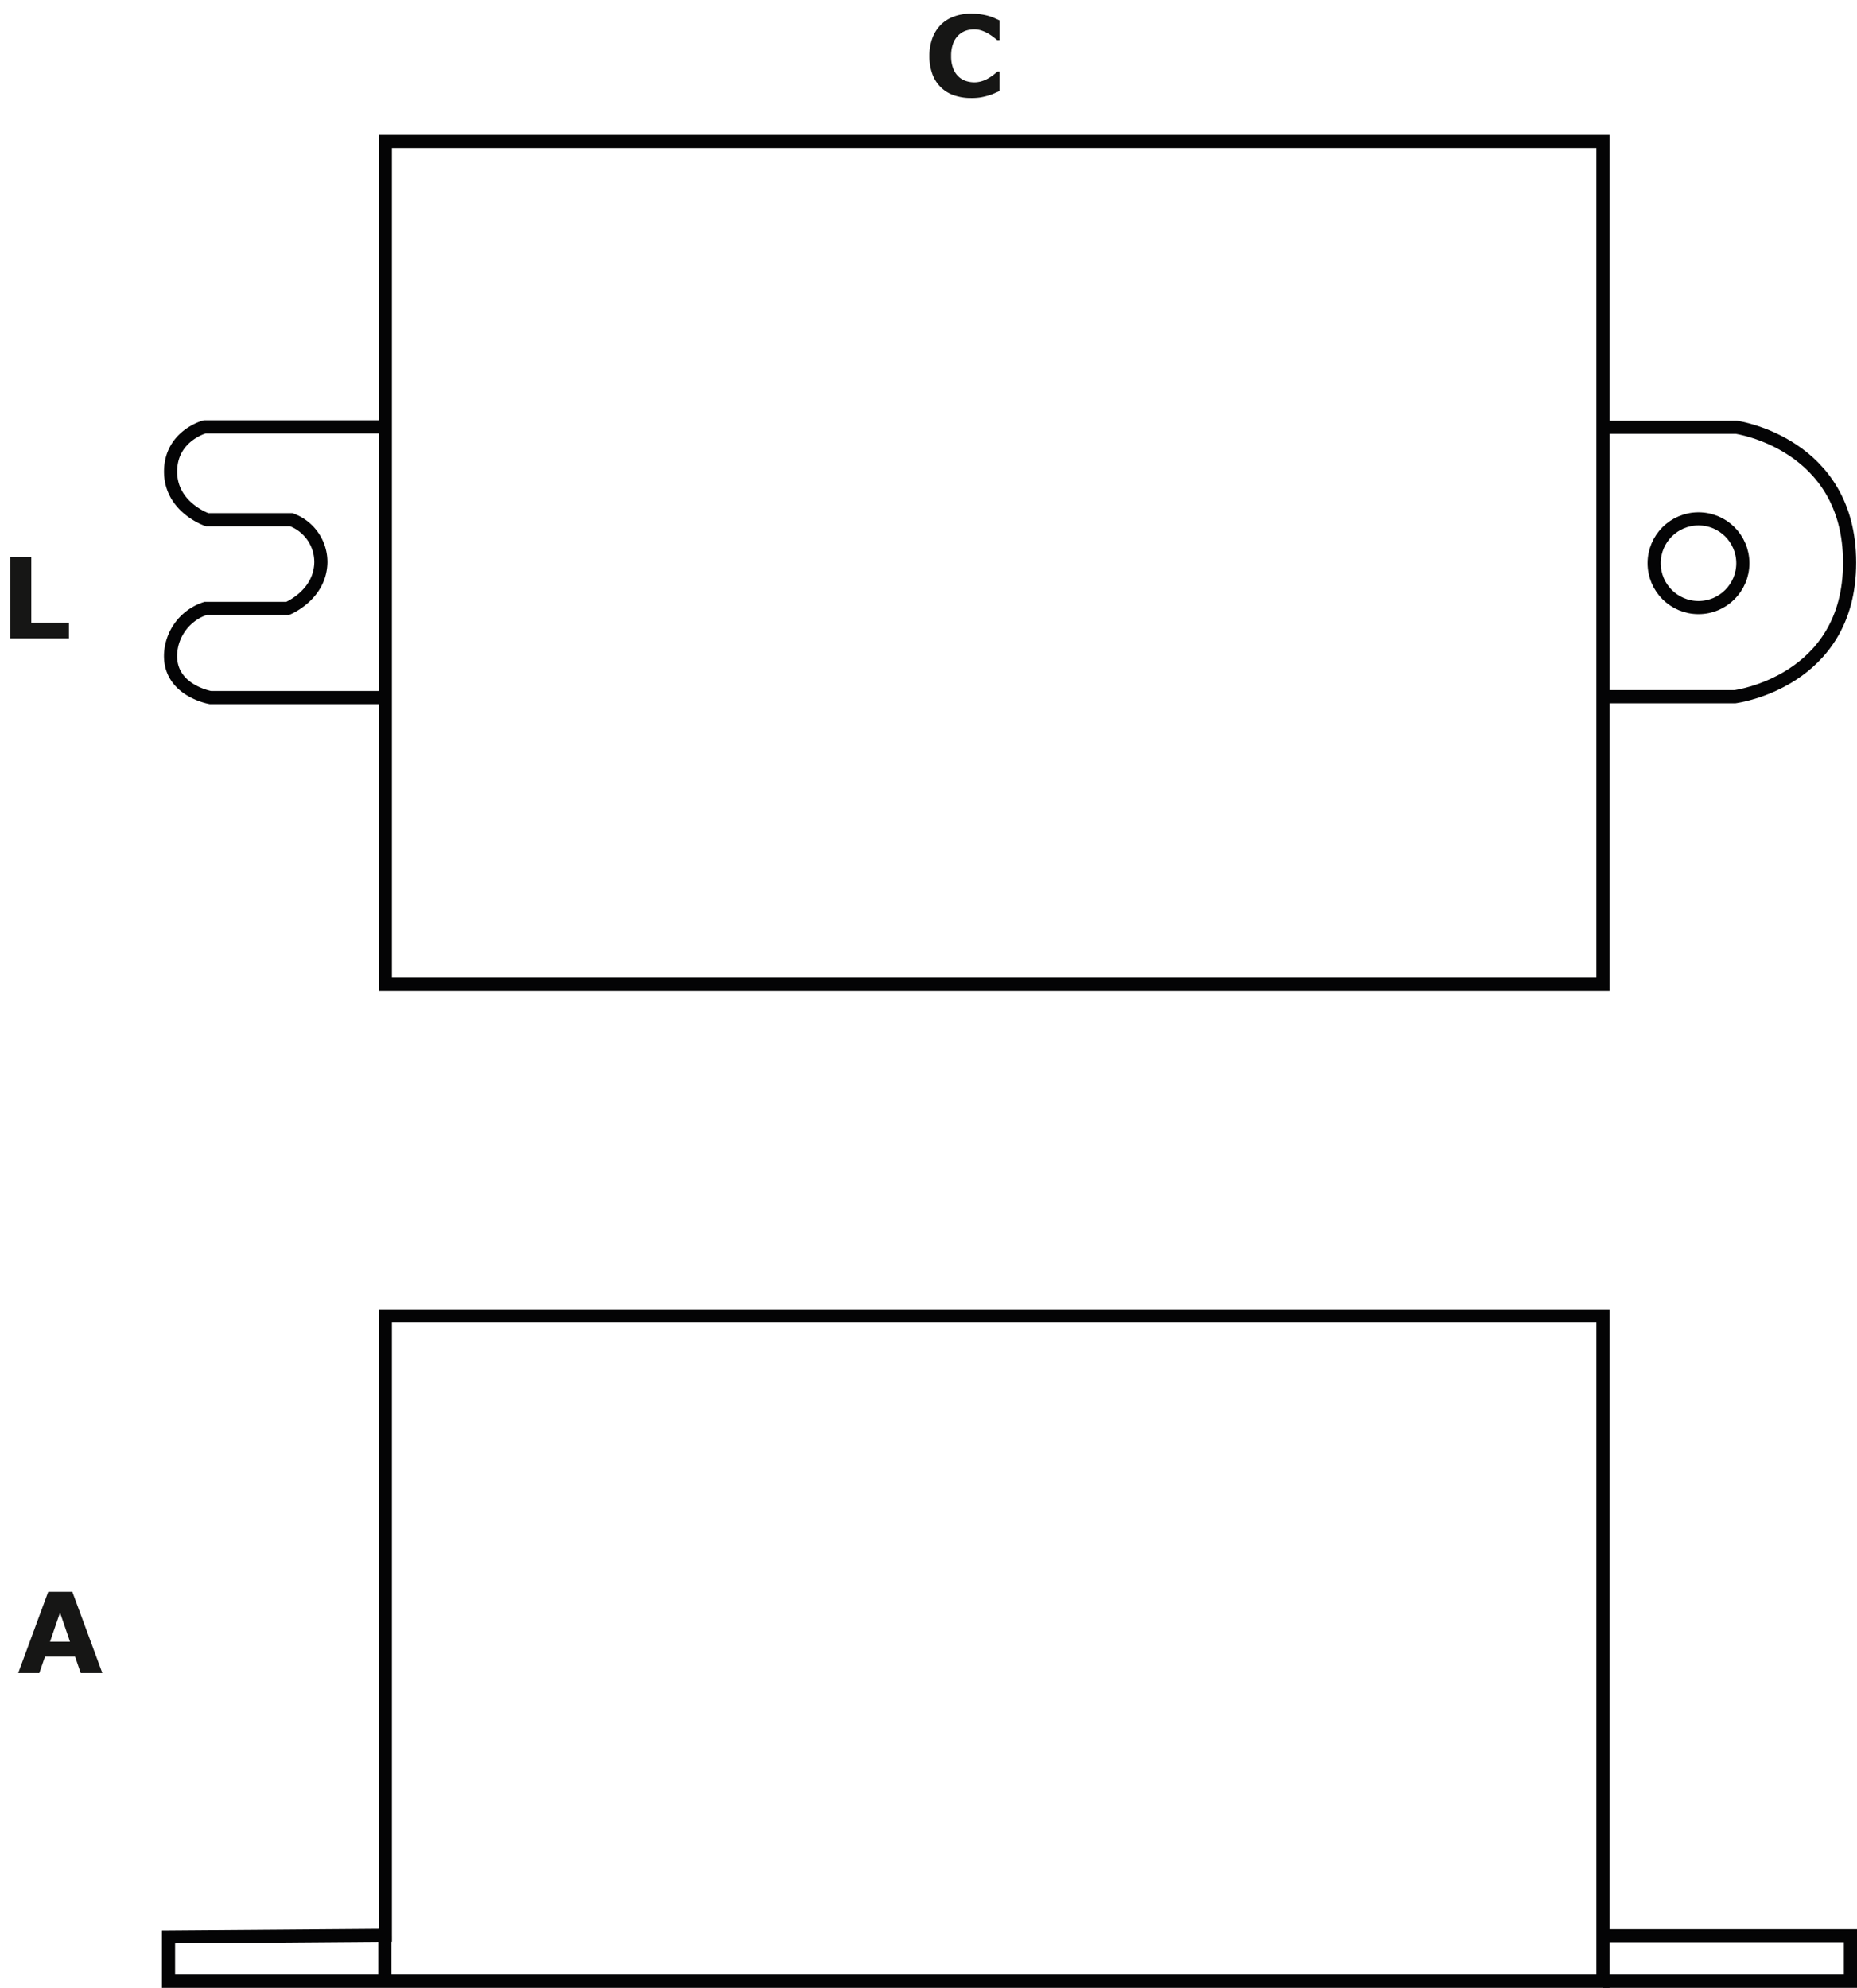 <svg id="Camada_1" data-name="Camada 1" xmlns="http://www.w3.org/2000/svg" viewBox="0 0 282.649 302.528">
  <defs>
    <style>
      .cls-1 {
        fill: none;
        stroke: #040405;
        stroke-miterlimit: 10;
        stroke-width: 2px;
      }

      .cls-2 {
        fill: #161615;
      }
    </style>
  </defs>
  <title>Driver 6 MEC</title>
  <polygon class="cls-1" points="58.649 63.278 58.649 149.778 243.983 149.778 243.983 106.778 243.983 21.528 58.649 21.528 58.649 63.278"/>
  <polygon class="cls-1" points="25.649 301.528 243.983 301.528 243.983 200.278 58.649 200.278 58.649 294.528 25.649 294.778 25.649 301.528"/>
  <line class="cls-1" x1="58.586" y1="294.59" x2="58.586" y2="301.528"/>
  <polyline class="cls-1" points="243.983 294.59 281.649 294.59 281.649 301.528 243.983 301.528"/>
  <path class="cls-1" d="M268.719,71.233H289.01s17.25,2.444,17.25,20.6-17.437,20.4-17.437,20.4h-20.1" transform="translate(-24.736 -6.206)"/>
  <circle class="cls-1" cx="258.524" cy="85.715" r="6.75"/>
  <path class="cls-1" d="M83.385,71.171h-27.5S50.7,72.546,50.7,77.983,56.26,85.3,56.26,85.3H69.072a6.866,6.866,0,0,1,4.5,6.535C73.447,96.8,68.51,98.8,68.51,98.8H56.01a7.7,7.7,0,0,0-5.312,7c-.187,5.5,6.063,6.563,6.063,6.563H83.385" transform="translate(-24.736 -6.206)"/>
  <path class="cls-2" d="M172.506,21.126a7.684,7.684,0,0,1-2.545-.407,5.276,5.276,0,0,1-3.3-3.221,7.76,7.76,0,0,1-.46-2.781,7.675,7.675,0,0,1,.439-2.665A5.708,5.708,0,0,1,167.915,10a5.423,5.423,0,0,1,2-1.27,7.334,7.334,0,0,1,2.6-.448,10.364,10.364,0,0,1,1.407.087,9.77,9.77,0,0,1,1.157.229,8.2,8.2,0,0,1,1.009.353q.453.2.793.361v3h-.365c-.155-.132-.35-.289-.585-.471a7.779,7.779,0,0,0-.8-.537,5.583,5.583,0,0,0-.988-.446A3.493,3.493,0,0,0,173,10.675a3.851,3.851,0,0,0-1.279.211,3.109,3.109,0,0,0-1.12.7,3.434,3.434,0,0,0-.793,1.251,5.215,5.215,0,0,0-.3,1.889,5.009,5.009,0,0,0,.328,1.938,3.362,3.362,0,0,0,.825,1.226,3.021,3.021,0,0,0,1.129.65,4.106,4.106,0,0,0,1.229.195,3.92,3.92,0,0,0,1.15-.173,4.48,4.48,0,0,0,1.05-.471,6.921,6.921,0,0,0,.755-.512q.349-.272.573-.471h.332v2.955c-.31.138-.606.269-.888.39a7.4,7.4,0,0,1-.889.315,10.761,10.761,0,0,1-1.137.266A9.076,9.076,0,0,1,172.506,21.126Z" transform="translate(-24.736 -6.206)"/>
  <path class="cls-2" d="M35.228,103.369H26.313V91.009H29.5v9.969h5.728Z" transform="translate(-24.736 -6.206)"/>
  <path class="cls-2" d="M40.311,260.813H37.019l-.86-2.5H31.584l-.861,2.5H27.511l4.565-12.359h3.669Zm-4.919-4.765-1.521-4.428-1.521,4.428Z" transform="translate(-24.736 -6.206)"/>
</svg>
